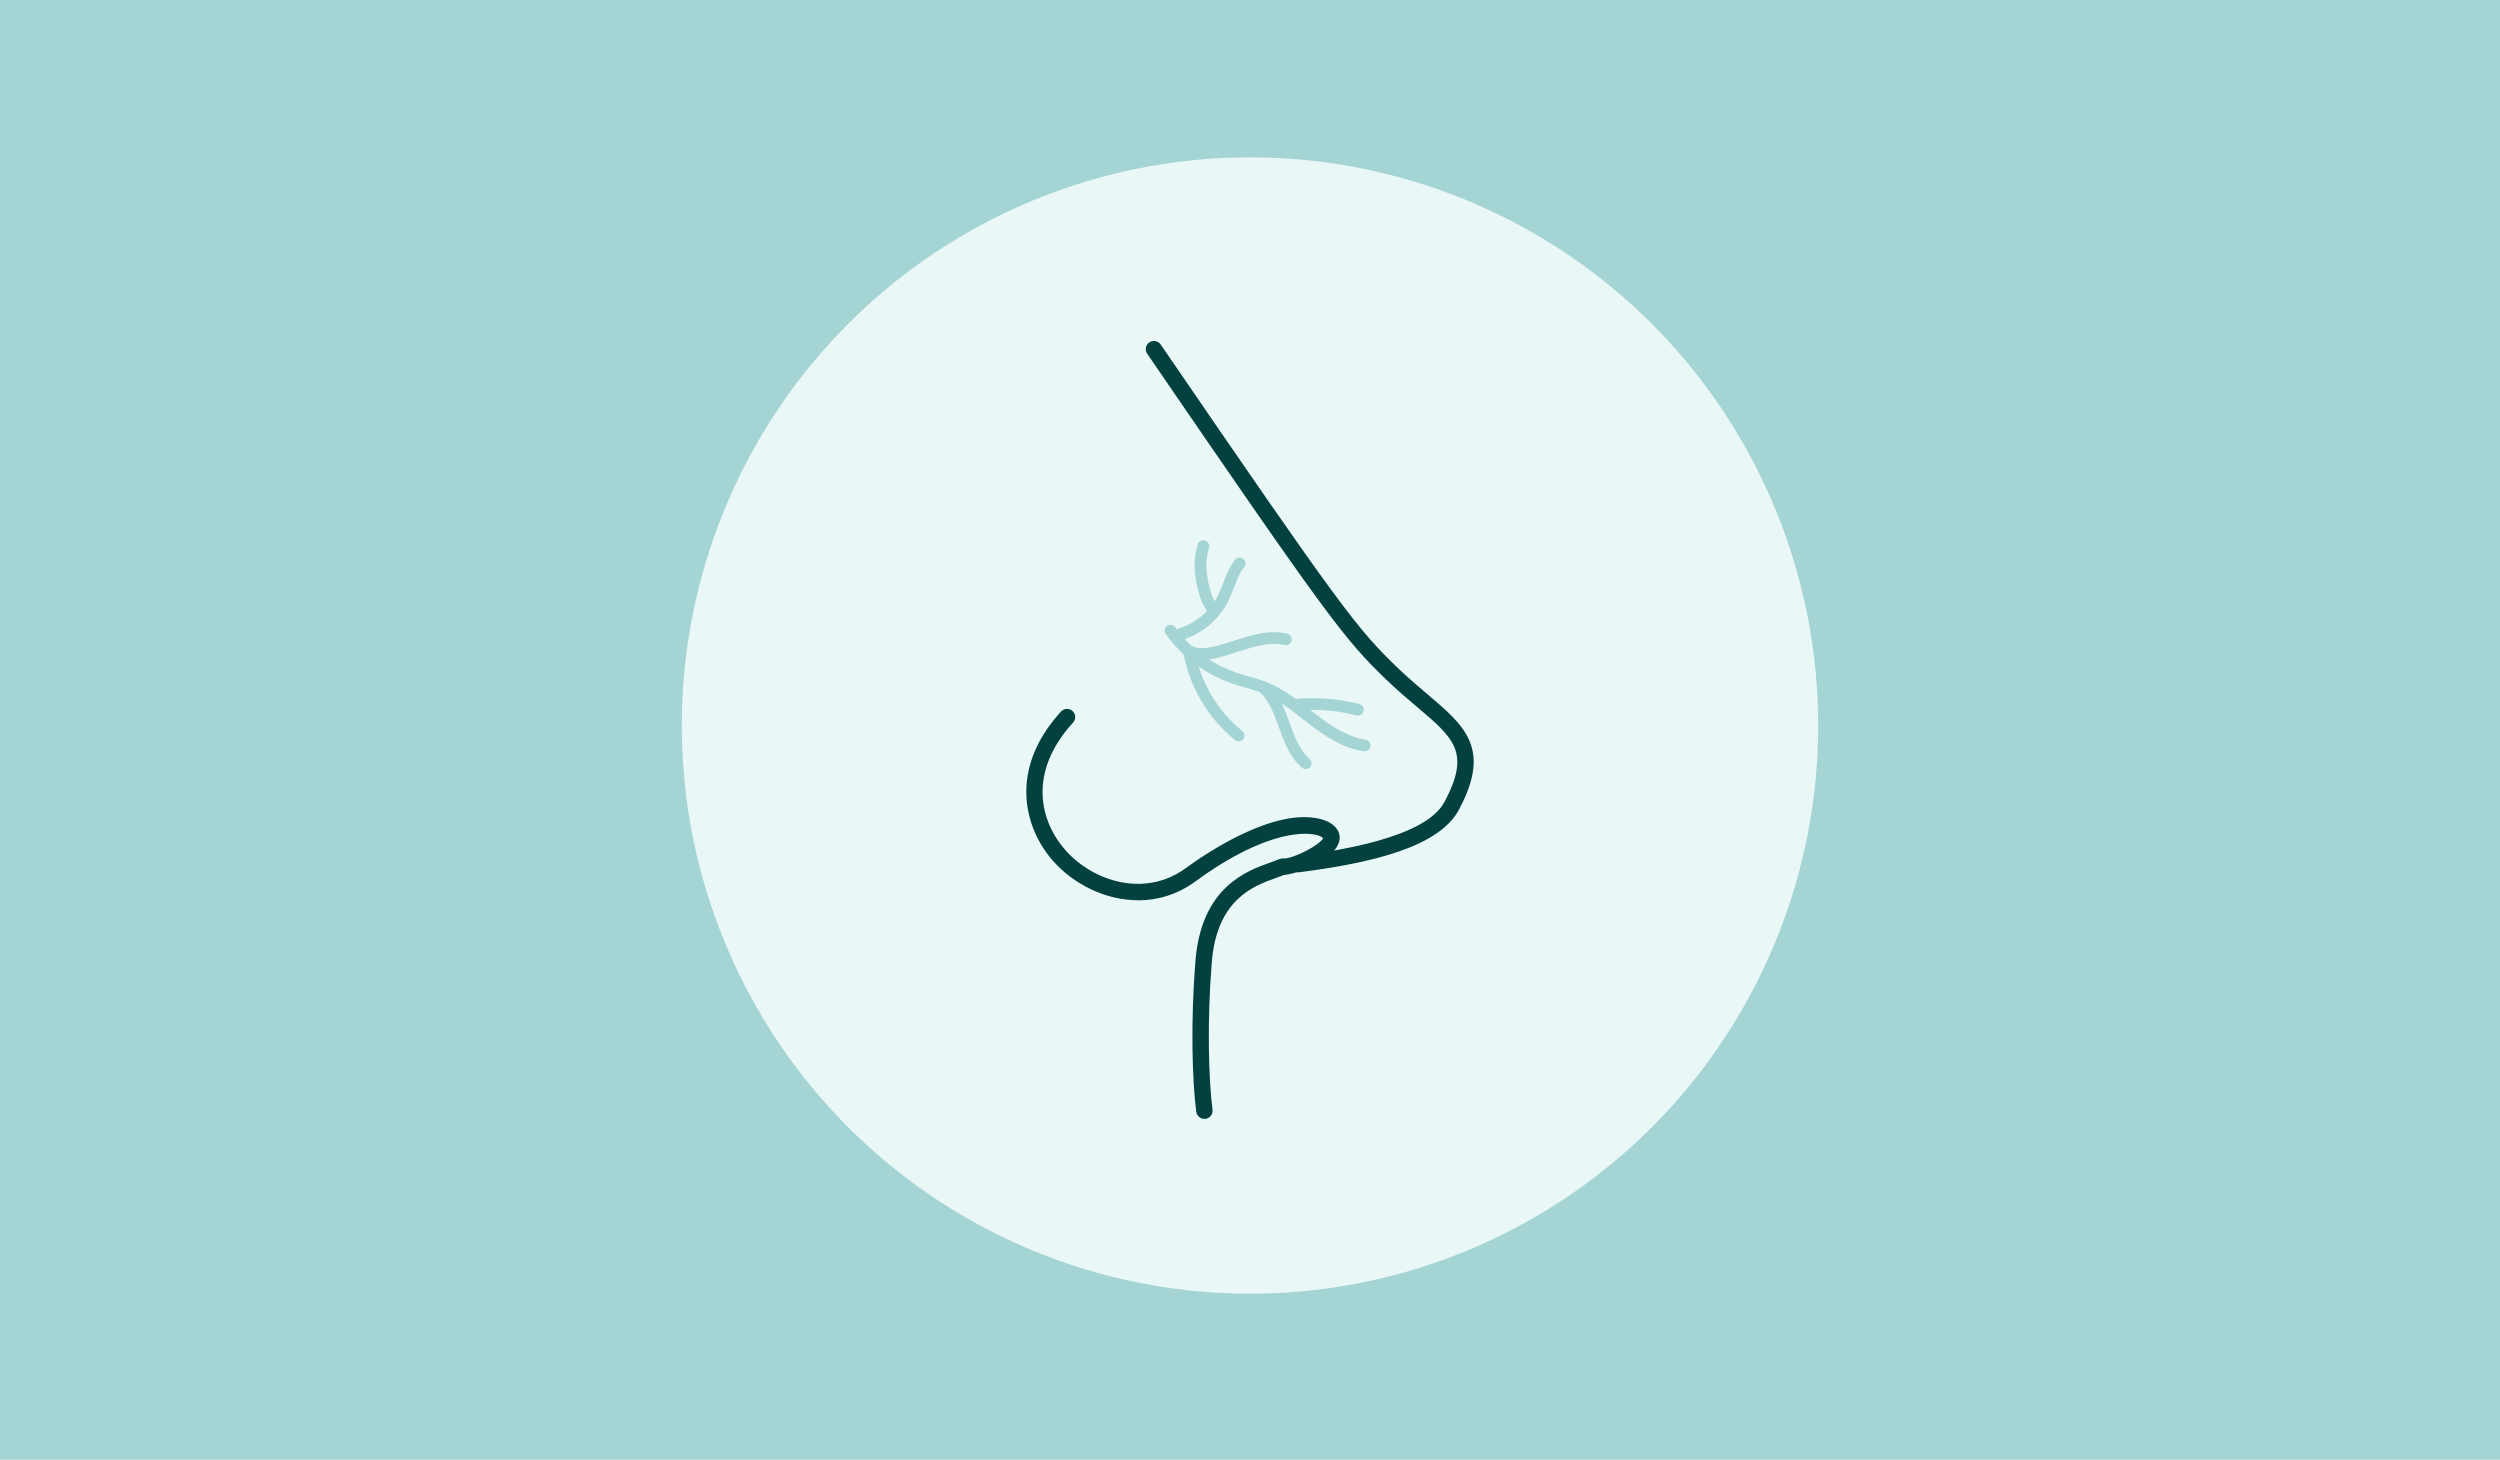 <?xml version="1.0" encoding="UTF-8"?>
<svg xmlns="http://www.w3.org/2000/svg" id="Layer_1" viewBox="0 0 286 167">
  <defs>
    <style>
      .cls-1 {
        fill: #024140;
      }

      .cls-2 {
        fill: #a5d4d4;
      }

      .cls-3 {
        fill: #e9f7f7;
      }
    </style>
  </defs>
  <rect class="cls-2" x="0" width="286" height="167"></rect>
  <circle class="cls-3" cx="143" cy="83" r="65"></circle>
  <g>
    <path class="cls-1" d="M130.19,102.99c-3.73,0-7.32-1.83-9.65-4.42-3.39-3.78-5.21-10.55.84-17.17.35-.38.94-.41,1.32-.06.38.35.41.94.06,1.32-5.2,5.69-3.83,11.3-.82,14.66,3.16,3.52,9.04,5.41,13.72,1.99,2.25-1.65,10-6.92,15.33-5.63,1.04.25,1.76.74,2.1,1.41.16.32.35.98-.15,1.79-1.02,1.65-4.63,3.21-6.22,3.21-.52,0-.93-.42-.93-.93s.42-.93.93-.93c1.37,0,4.32-1.61,4.65-2.35-.1-.09-.34-.26-.82-.37-.82-.2-5.33-.87-13.79,5.32-2.08,1.52-4.34,2.17-6.57,2.17Z"></path>
    <path class="cls-1" d="M148.46,99.79c-.46,0-.86-.34-.93-.81-.07-.51.29-.98.8-1.05l.32-.04c3.59-.47,14.52-1.91,16.65-6.25,0,0,0-.02.01-.02,2.94-5.56,1-7.19-3.23-10.77-1.05-.89-2.25-1.9-3.48-3.09-4.76-4.58-6.59-6.95-27.36-37.29-.29-.43-.18-1.01.24-1.3.43-.29,1.01-.18,1.3.24,20.67,30.2,22.48,32.54,27.12,37,1.19,1.14,2.36,2.13,3.4,3.01,4.24,3.59,7.31,6.18,3.68,13.06-2.29,4.63-10.86,6.32-18.07,7.27l-.32.04s-.08,0-.12,0Z"></path>
    <path class="cls-1" d="M137.78,128c-.46,0-.86-.34-.93-.82-.46-3.54-.66-10.26-.09-17.28.69-8.44,5.87-10.28,8.65-11.26.36-.13.67-.24.92-.34.47-.2,1.02.02,1.23.49.2.47-.02,1.02-.49,1.23-.3.13-.66.25-1.03.39-2.55.9-6.83,2.42-7.41,9.65-.56,6.89-.36,13.44.08,16.89.07.51-.3.98-.81,1.05-.04,0-.08,0-.12,0Z"></path>
    <g>
      <path class="cls-2" d="M156.11,85.95s-.07,0-.1,0c-2.36-.35-4.37-1.69-6.19-3.08-.27-.2-.53-.41-.8-.62-1.44-1.12-2.92-2.27-4.58-2.95-.64-.26-1.3-.45-1.99-.65-.48-.14-.97-.28-1.45-.44-3.05-1.04-5.76-3.05-7.64-5.67-.21-.3-.15-.72.15-.93.3-.21.72-.15.93.15,1.71,2.4,4.19,4.24,6.98,5.18.45.15.93.29,1.39.42.7.2,1.43.41,2.13.69,1.83.74,3.39,1.96,4.9,3.13.26.21.53.41.79.61,1.68,1.29,3.52,2.52,5.58,2.82.36.05.62.39.56.76-.05.33-.33.57-.66.57Z"></path>
      <path class="cls-2" d="M149.37,87.98c-.15,0-.31-.05-.43-.16-1.41-1.22-2.04-2.96-2.65-4.64-.57-1.57-1.1-3.05-2.22-4.04-.27-.25-.3-.67-.05-.94s.67-.3.94-.05c1.36,1.22,1.98,2.93,2.58,4.58.58,1.59,1.12,3.09,2.27,4.08.28.24.31.66.07.94-.13.15-.32.23-.51.23Z"></path>
      <path class="cls-2" d="M155.35,81.86c-.06,0-.12,0-.18-.02-2.07-.56-4.64-.77-6.87-.55-.37.04-.69-.23-.73-.6-.04-.37.23-.69.6-.73,2.38-.23,5.13-.01,7.35.59.36.1.57.46.47.82-.08.3-.35.49-.64.49Z"></path>
      <path class="cls-2" d="M137.52,75.49c-.64,0-1.27-.12-1.88-.44-.33-.17-.45-.57-.28-.9.17-.33.58-.45.9-.28,1.14.59,2.59.14,3.99-.29l.3-.09c.25-.08.5-.16.75-.24,1.93-.61,3.92-1.25,5.95-.76.36.09.58.44.5.8s-.45.58-.8.5c-1.68-.4-3.49.18-5.24.74-.25.08-.51.16-.76.24l-.29.09c-.99.31-2.06.64-3.12.64Z"></path>
      <path class="cls-2" d="M134.51,73.35c-.31,0-.58-.21-.65-.52-.08-.36.15-.72.5-.8,2.12-.48,4.03-1.98,4.99-3.93.21-.43.38-.89.57-1.37.35-.92.71-1.88,1.38-2.69.23-.29.65-.33.94-.09.29.23.33.65.09.94-.53.65-.84,1.46-1.16,2.32-.19.49-.38,1-.62,1.49-1.15,2.34-3.35,4.08-5.89,4.65-.05.01-.1.02-.15.02Z"></path>
      <path class="cls-2" d="M138.88,70.36c-.15,0-.3-.05-.42-.15-.65-.53-.97-1.3-1.19-1.98-.71-2.16-.79-4.22-.25-5.96.11-.35.48-.55.84-.44.35.11.55.48.44.84-.46,1.47-.37,3.25.25,5.15.16.5.38,1.05.76,1.36.29.23.33.65.1.94-.13.16-.32.25-.52.25Z"></path>
      <path class="cls-2" d="M141.7,84.81c-.15,0-.3-.05-.42-.15-2.99-2.41-5.12-5.95-5.85-9.71-.07-.36.17-.71.53-.78.36-.07.71.17.78.53.67,3.46,2.63,6.71,5.38,8.93.29.23.33.65.1.94-.13.16-.33.25-.52.25Z"></path>
    </g>
  </g>
</svg>
